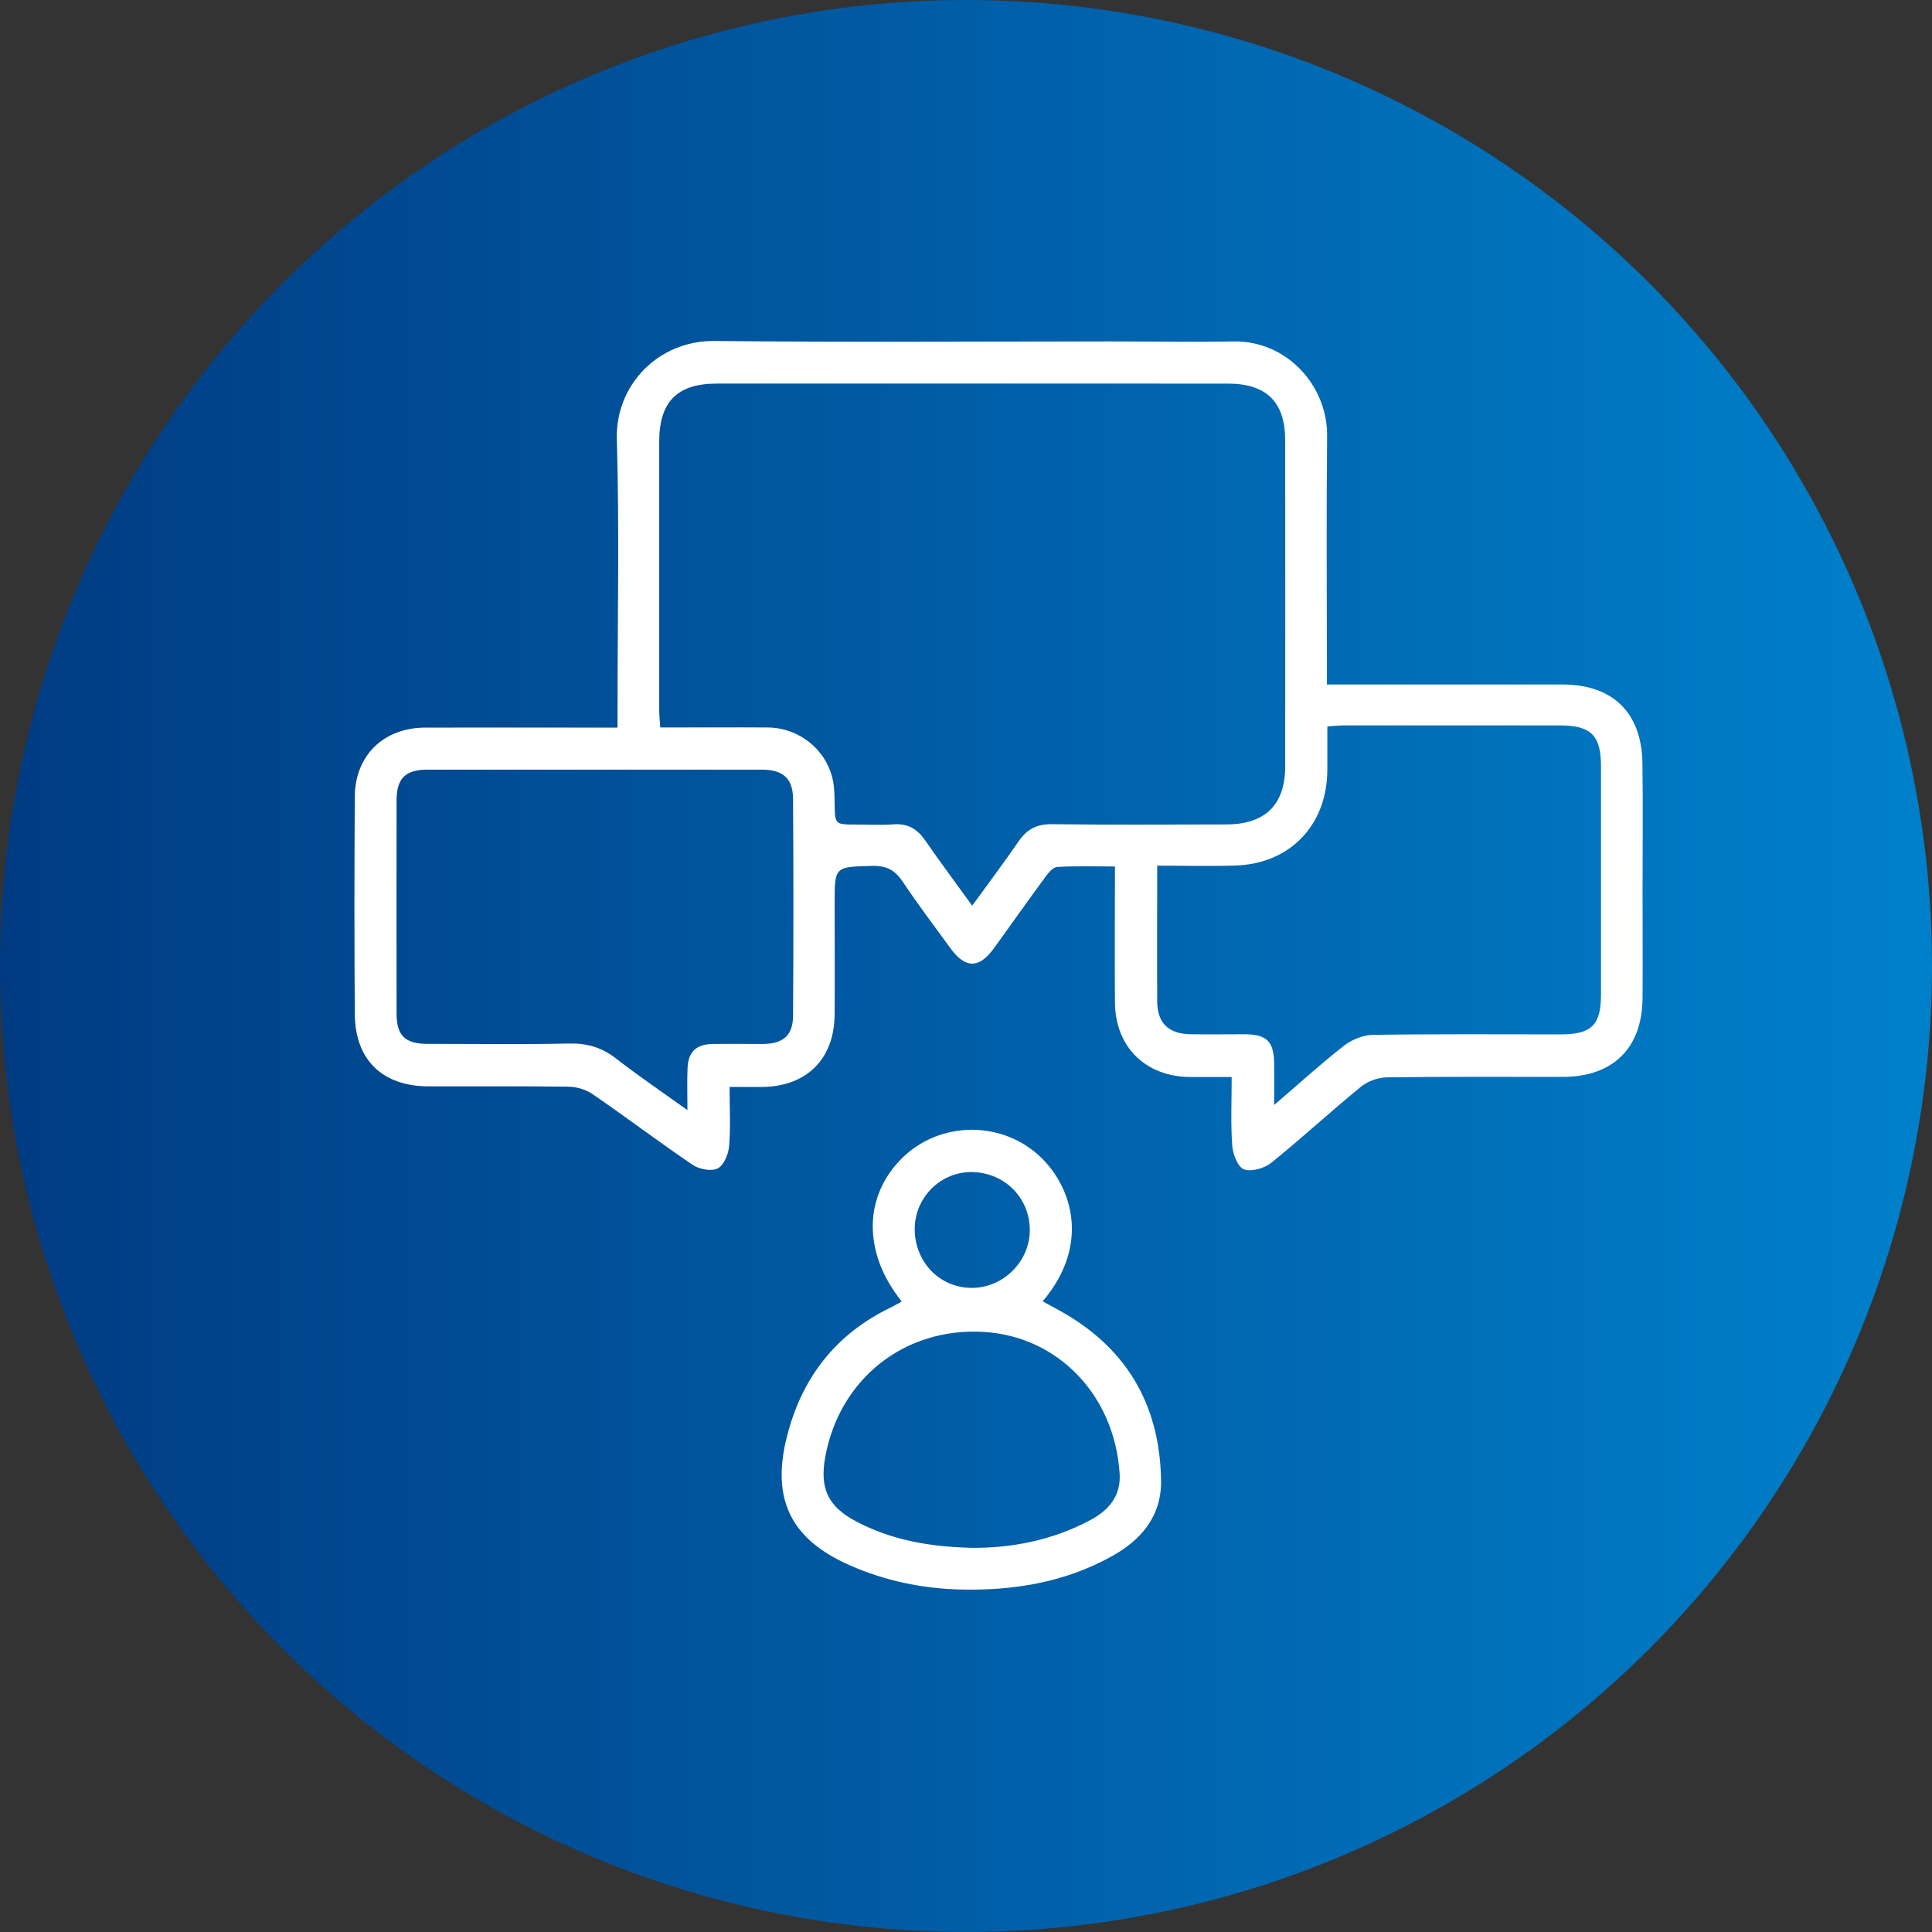 <?xml version="1.0" encoding="UTF-8"?>
<svg xmlns="http://www.w3.org/2000/svg" id="b" viewBox="0 0 165 165">
  <rect x="0" y="0" width="165" height="165" fill="#333333" stroke="none"/>
  <defs>
    <linearGradient id="d" x1="0" x2="165" y1="82.5" y2="82.5" gradientUnits="userSpaceOnUse">
      <stop offset="0" stop-color="#003b82"></stop>
      <stop offset="1" stop-color="#0080cb"></stop>
    </linearGradient>
    <style>.f{fill:#fff}</style>
  </defs>
  <g id="c">
    <circle cx="82.5" cy="82.5" r="82.5" style="fill:url(#d)"></circle>
    <path d="M62.31 92.78c0 1.86.09 3.49-.04 5.1-.06.69-.45 1.64-.98 1.91-.54.27-1.58.07-2.14-.31-2.88-1.95-5.66-4.06-8.53-6.03-.56-.39-1.35-.63-2.03-.64-4-.06-7.99-.02-11.99-.03-3.95-.01-6.28-2.27-6.3-6.2-.04-6.18-.04-12.36 0-18.53.02-3.54 2.47-5.9 6.01-5.91 4.93-.01 9.85 0 14.78 0h1.65V60.5c0-7.66.16-15.33-.06-22.99-.13-4.63 3.55-8.45 8.36-8.39 11.29.12 22.58.04 33.87.04 3.48 0 6.97.06 10.45 0 4.48-.08 8.02 3.72 7.98 8.07-.07 6.5-.02 13.01-.02 19.51v1.72h20.14c4.27 0 6.75 2.41 6.81 6.71.05 3.67.01 7.34.01 11.01 0 3.02.02 6.04 0 9.06-.03 4.27-2.52 6.72-6.79 6.73-5.02 0-10.04-.03-15.05.04-.75.01-1.63.33-2.21.8-2.59 2.12-5.05 4.39-7.65 6.49-.59.47-1.69.8-2.33.57-.53-.19-.96-1.29-1.01-2.01-.14-1.89-.05-3.79-.05-5.88h-3.53c-3.82-.02-6.41-2.56-6.44-6.36s0-7.61 0-11.62c-1.71 0-3.33-.05-4.93.04-.35.02-.75.49-1 .84-1.49 2.02-2.93 4.07-4.4 6.1-1.27 1.75-2.44 1.76-3.72 0-1.37-1.87-2.77-3.73-4.06-5.66-.66-1-1.39-1.4-2.62-1.37-3.21.09-3.21.03-3.21 3.22 0 3.16.02 6.32 0 9.48-.03 3.8-2.39 6.14-6.19 6.18h-2.77Zm20.72-15.43c1.4-1.93 2.73-3.7 3.98-5.52.7-1.01 1.53-1.45 2.79-1.44 4.97.06 9.95.03 14.92.02 3.32 0 5.03-1.67 5.04-4.93q.015-13.935 0-27.87c0-3.28-1.6-4.85-4.9-4.85H61.22c-3.38 0-4.92 1.55-4.92 4.96v22.86c0 .49.05.97.09 1.55 3.16 0 6.18-.02 9.19 0 2.67.03 4.96 1.86 5.54 4.44.15.67.15 1.38.16 2.08.03 1.76.02 1.77 1.85 1.77 1.07 0 2.14.06 3.21-.02 1.21-.08 2.01.41 2.68 1.38 1.26 1.83 2.59 3.6 4.01 5.57m15.8-3.42c0 3.99-.02 7.79 0 11.59.01 1.86.97 2.78 2.87 2.81 1.53.02 3.07 0 4.6 0 1.9.01 2.49.61 2.52 2.51.01 1.07 0 2.13 0 3.53 2.2-1.89 4.02-3.55 5.96-5.06.67-.52 1.64-.92 2.48-.93 5.34-.08 10.68-.04 16.03-.04 2.63 0 3.44-.8 3.44-3.39v-19.5c0-2.65-.85-3.49-3.51-3.5h-18.4c-.45 0-.9.05-1.46.09v3.73c-.03 4.71-3.19 8.01-7.87 8.15-2.17.07-4.34.01-6.65.01ZM58.71 94.81c0-1.43-.04-2.52.01-3.61.06-1.37.74-2.01 2.12-2.04 1.44-.02 2.88 0 4.32 0 1.7-.01 2.56-.72 2.57-2.4.04-6.18.04-12.35 0-18.53-.01-1.75-.86-2.49-2.64-2.5H36.52c-1.89 0-2.64.74-2.65 2.59-.01 6.08-.01 12.17 0 18.25 0 1.88.74 2.58 2.64 2.58 4.04 0 8.08.06 12.12-.03 1.53-.03 2.77.34 3.97 1.27 1.89 1.47 3.87 2.82 6.1 4.41Z" class="f"></path>
    <path d="M77.02 111.16c-3.35-4.15-3.29-9.02.06-12.29 3.14-3.06 8.23-3.19 11.53-.29 2.8 2.45 4.69 7.53.44 12.56.45.25.87.48 1.3.71 5.78 3.14 8.7 8.02 8.81 14.57.05 3.1-1.73 5.13-4.26 6.52-4 2.21-8.38 2.92-12.89 2.81-3.27-.08-6.44-.75-9.44-2.07-5.04-2.22-6.72-5.65-5.36-11.01 1.27-5 4.15-8.73 8.85-11 .29-.14.56-.3.96-.52Zm5.95 21.03c3.36.03 6.89-.62 10.15-2.37 1.57-.84 2.63-2.05 2.5-3.99-.44-6.68-5.26-11.7-11.61-12.08-6.74-.4-12.31 3.99-13.53 10.68-.49 2.68.23 4.24 2.65 5.51 2.98 1.57 6.19 2.16 9.84 2.25m-4.85-27.24c0 2.82 2.11 5.02 4.85 5.04 2.69.02 4.98-2.25 4.98-4.93 0-2.76-2.16-4.93-4.95-4.96-2.67-.03-4.87 2.16-4.88 4.86Z" class="f"></path>
  </g>
</svg>
